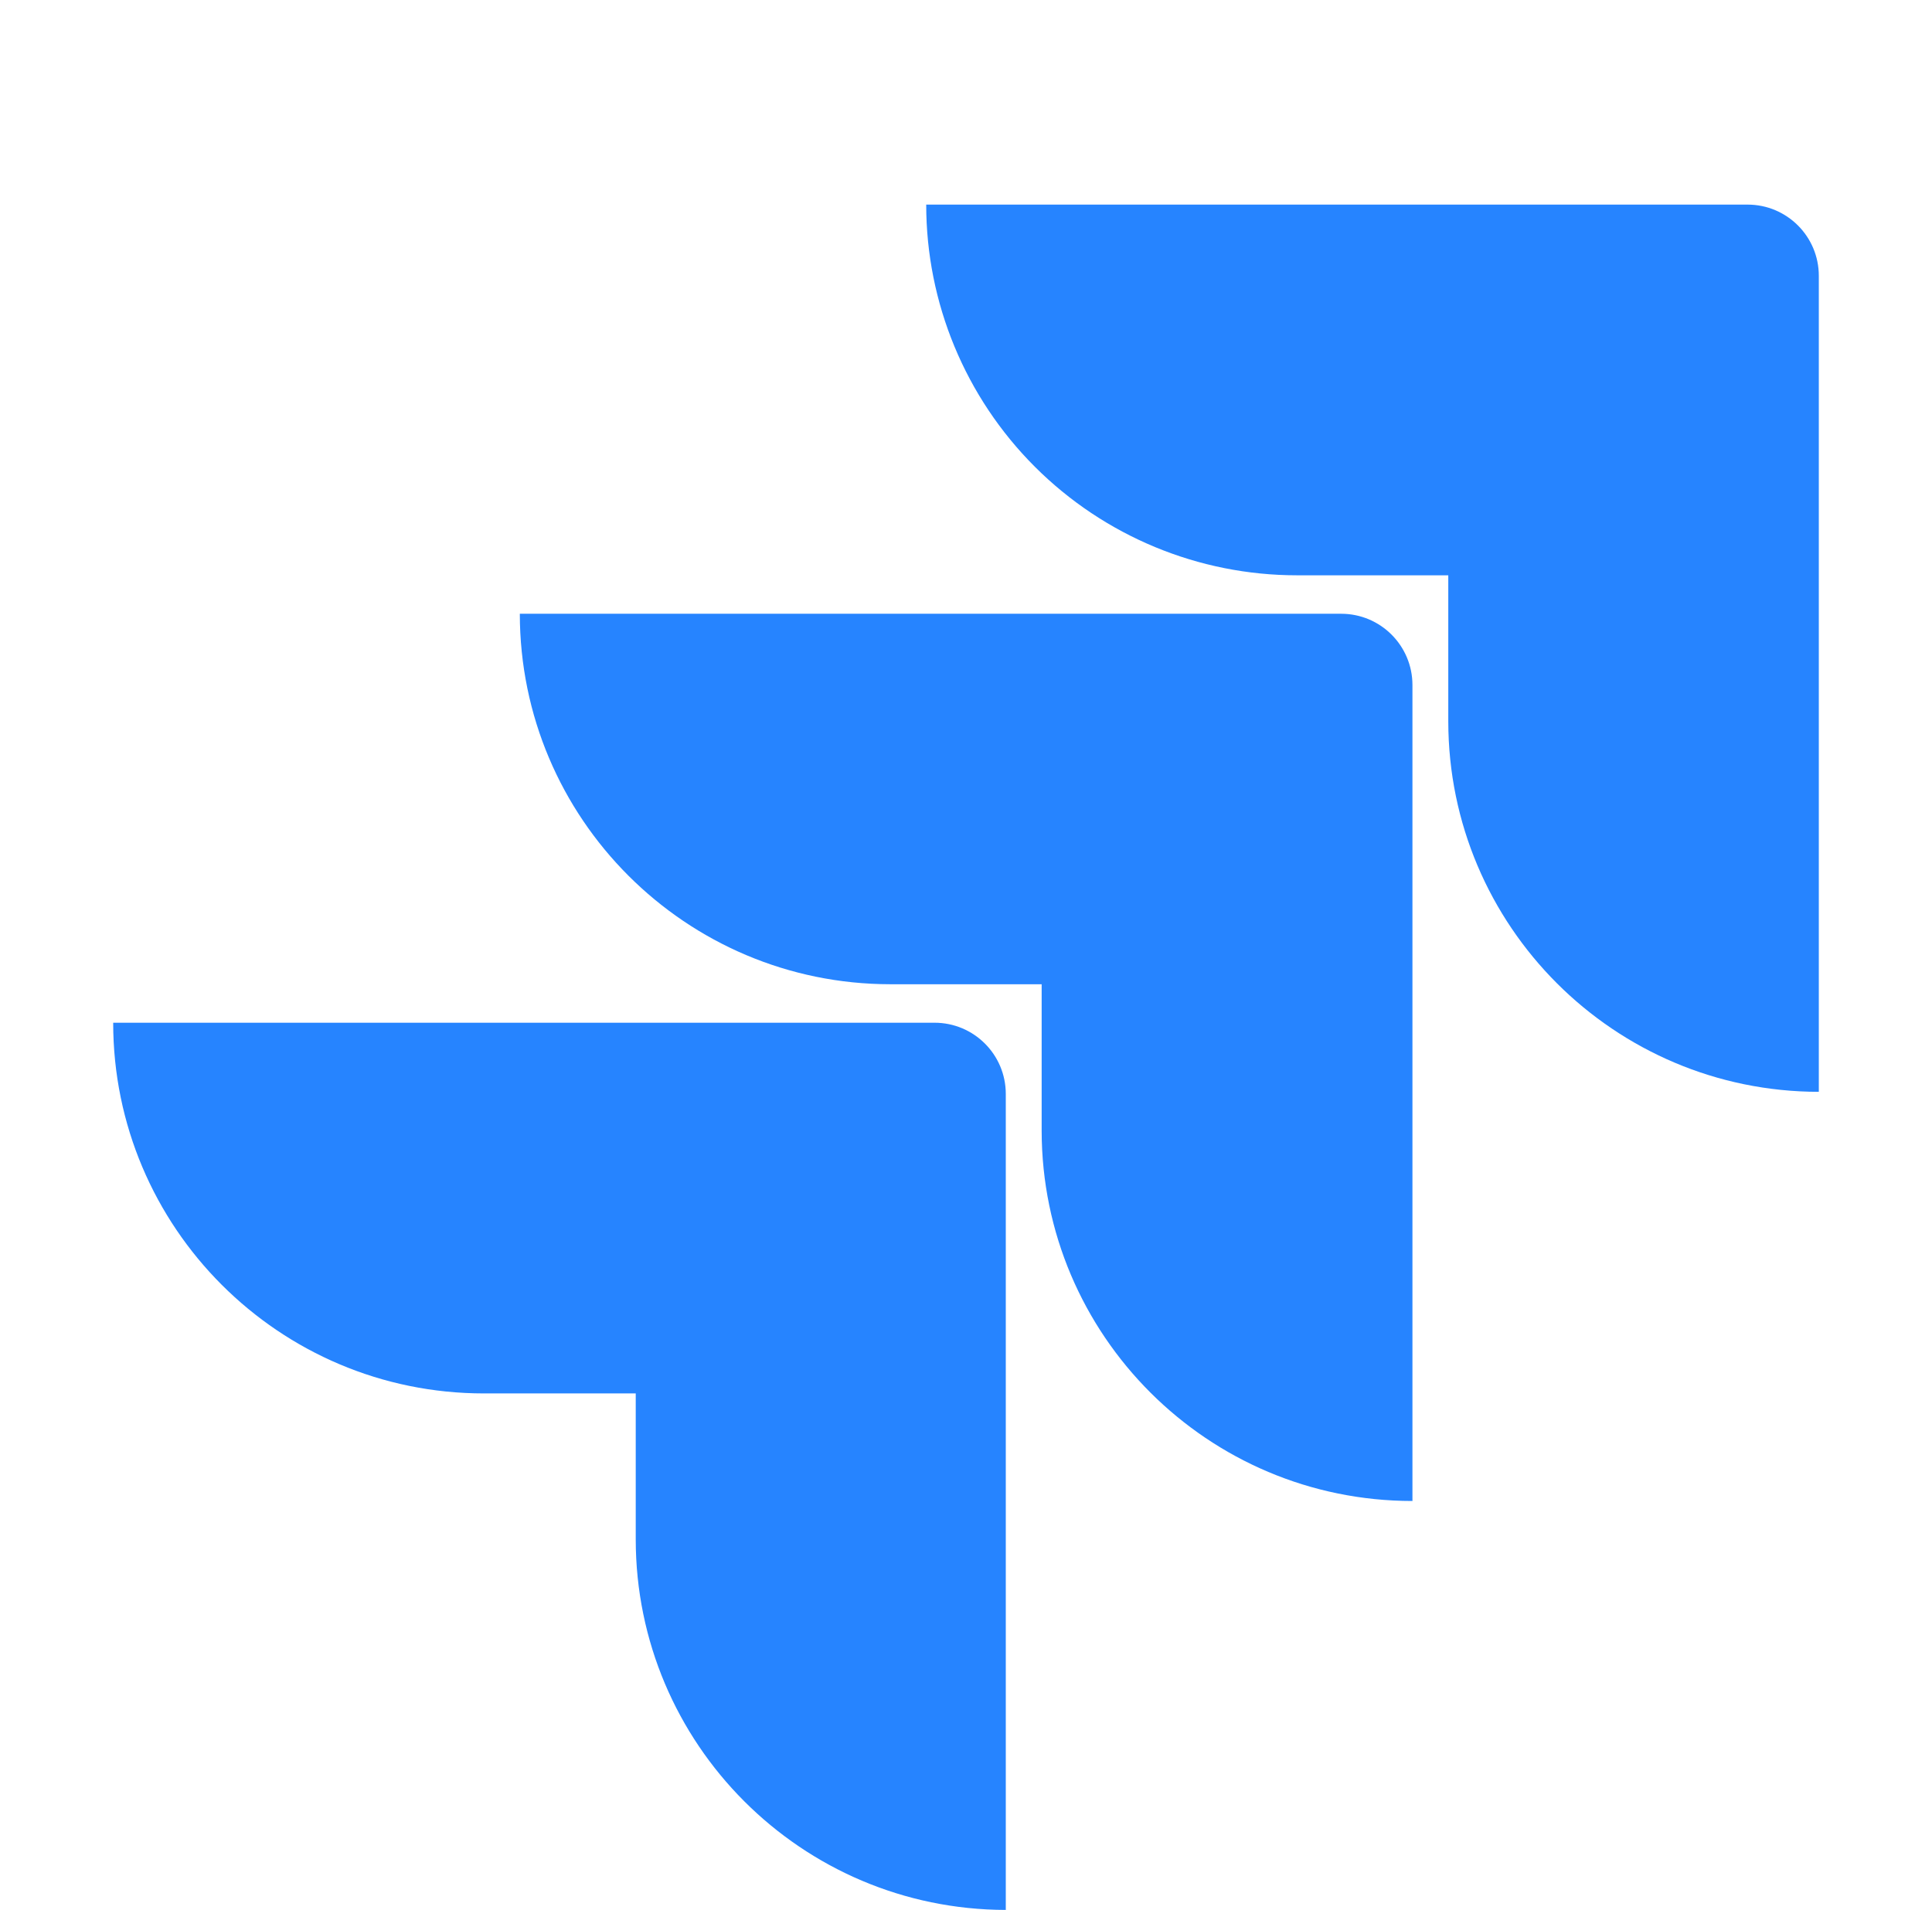 <svg width="89" height="88" viewBox="0 0 89 88" fill="none" xmlns="http://www.w3.org/2000/svg">
<path d="M80.504 9.427H42.667C42.667 13.957 44.467 18.301 47.67 21.504C50.873 24.707 55.217 26.507 59.747 26.507H66.717V33.236C66.723 42.661 74.362 50.3 83.786 50.306V12.709C83.786 10.897 82.317 9.427 80.504 9.427Z" fill="#2684FF"/>
<path d="M61.783 28.279H23.946C23.952 37.704 31.59 45.343 41.015 45.349H47.985V52.1C47.997 61.524 55.641 69.158 65.066 69.158V31.562C65.066 29.749 63.596 28.279 61.783 28.279Z" fill="url(#paint0_linear_1266_9937)"/>
<path d="M43.051 47.122H5.214C5.214 56.555 12.861 64.202 22.294 64.202H29.286V70.931C29.292 80.347 36.917 87.982 46.333 88V50.404C46.333 48.591 44.864 47.122 43.051 47.122Z" fill="url(#paint1_linear_1266_9937)"/>
<defs>
<linearGradient id="paint0_linear_1266_9937" x1="10315.9" y1="47.1" x2="6234.12" y2="4817.31" gradientUnits="userSpaceOnUse">
<stop offset="0.18" stop-color="#0052CC"/>
<stop offset="1" stop-color="#2684FF"/>
</linearGradient>
<linearGradient id="paint1_linear_1266_9937" x1="10573.8" y1="100.309" x2="5852.21" y2="5303.11" gradientUnits="userSpaceOnUse">
<stop offset="0.18" stop-color="#0052CC"/>
<stop offset="1" stop-color="#2684FF"/>
</linearGradient>
</defs>
</svg>
